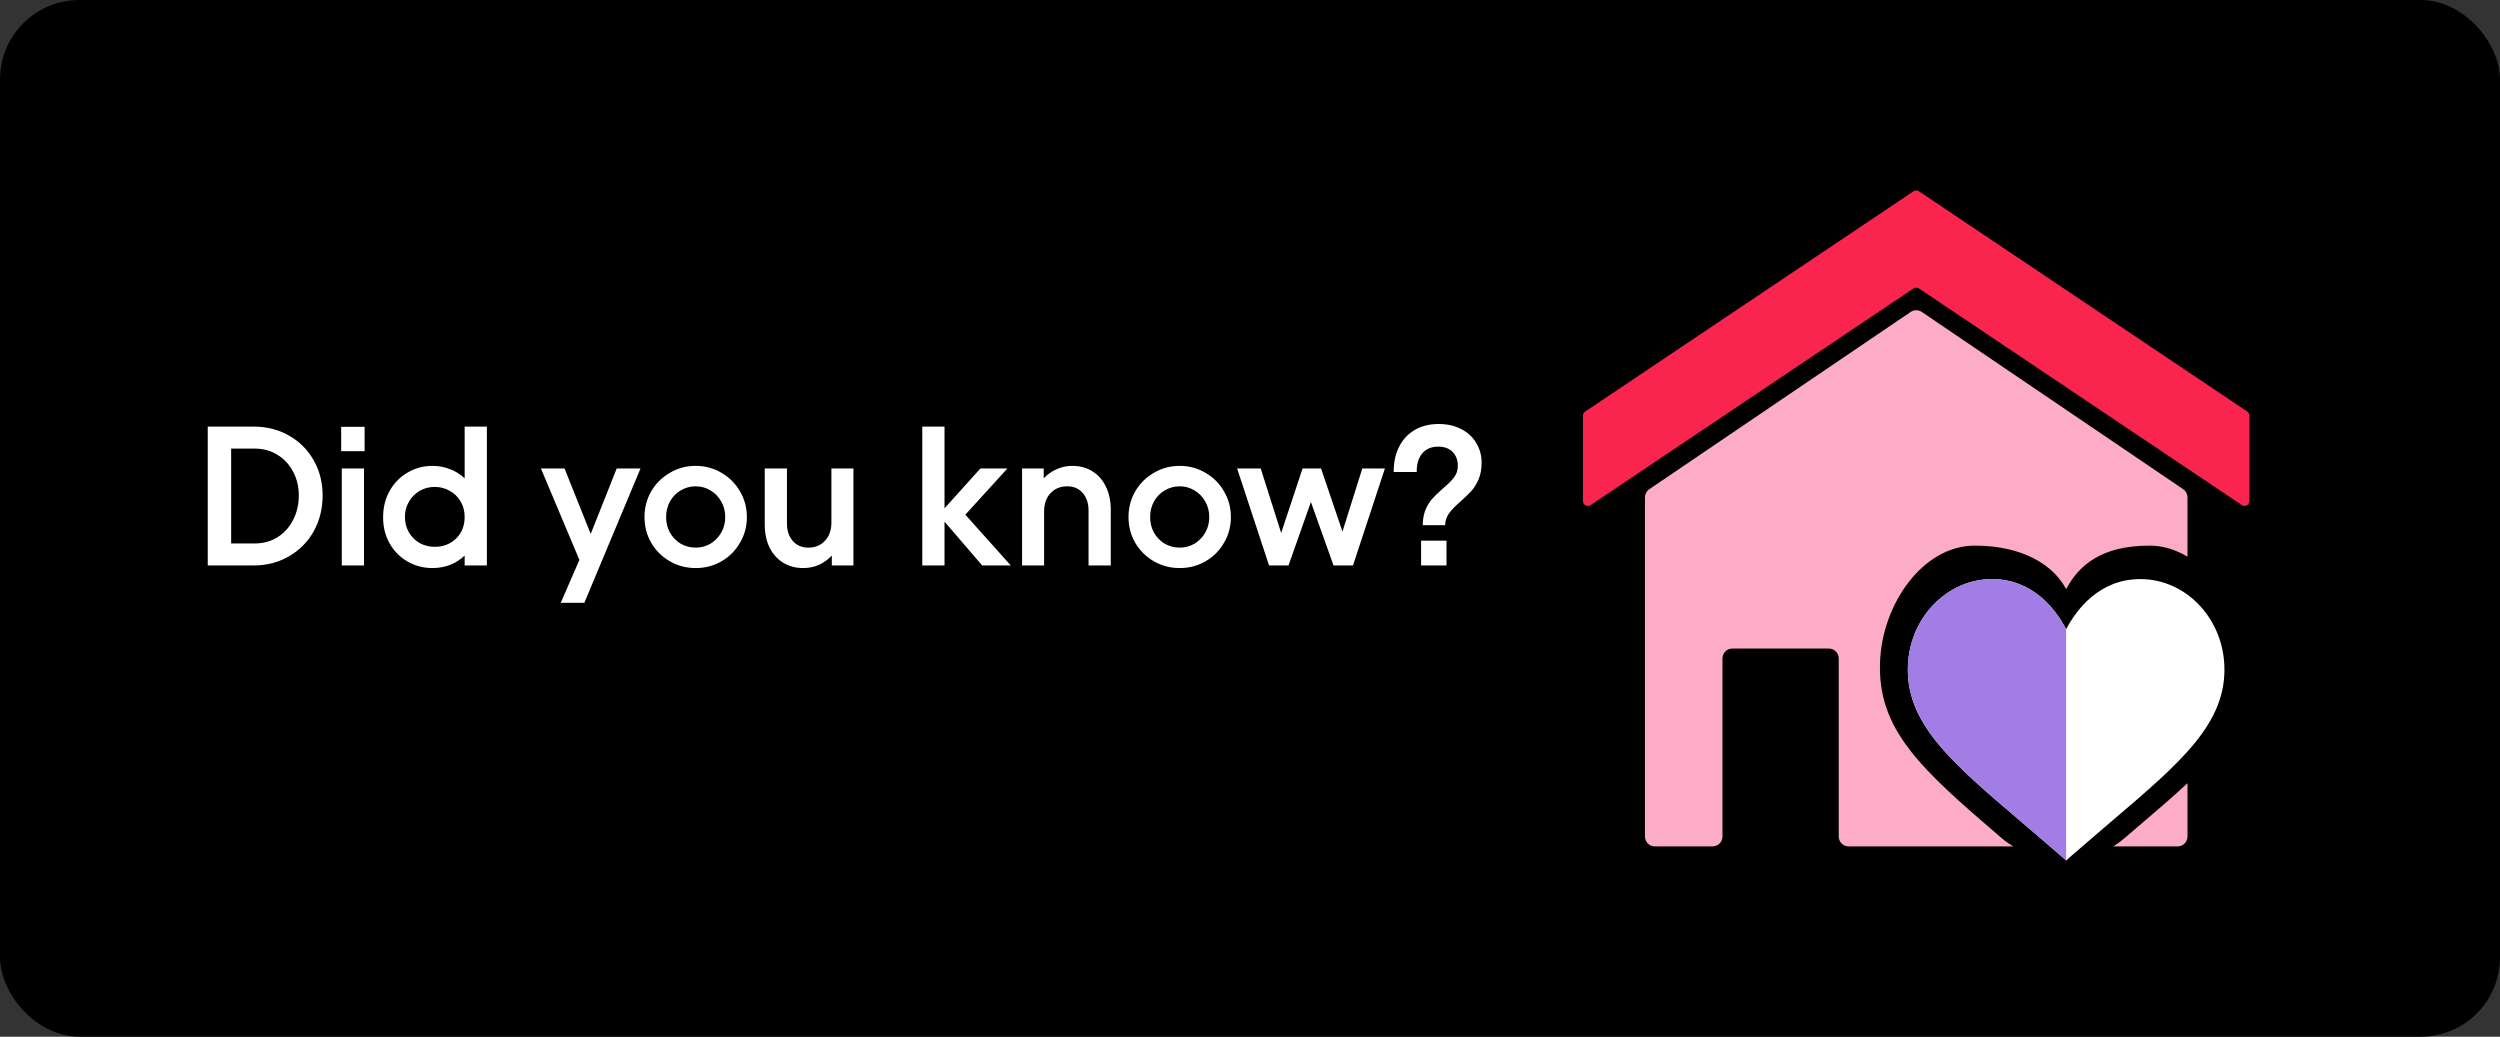 <svg width="504" height="209" viewBox="0 0 504 209" fill="none" xmlns="http://www.w3.org/2000/svg">
<rect x="0" y="0" width="504" height="209" fill="#333333" stroke="none"/>
<rect width="504" height="209" rx="16" fill="black"/>
<path d="M51.08 86C53.747 86 56.133 86.6 58.24 87.8C60.373 89 62.04 90.667 63.24 92.8C64.44 94.907 65.04 97.267 65.04 99.88C65.04 102.547 64.44 104.96 63.24 107.12C62.04 109.253 60.373 110.933 58.24 112.16C56.133 113.387 53.747 114 51.08 114H41.88V86H51.08ZM51.4 109.56C53.08 109.56 54.587 109.147 55.92 108.32C57.28 107.467 58.333 106.307 59.08 104.84C59.853 103.347 60.24 101.693 60.24 99.88C60.24 98.12 59.853 96.52 59.08 95.08C58.333 93.64 57.28 92.507 55.92 91.68C54.587 90.853 53.08 90.44 51.4 90.44H46.6V109.56H51.4ZM73.383 94.44V114H68.903V94.44H73.383ZM73.503 86.04V90.96H68.783V86.04H73.503ZM87.194 114.52C85.354 114.52 83.674 114.08 82.154 113.2C80.634 112.32 79.434 111.107 78.554 109.56C77.674 108.013 77.234 106.253 77.234 104.28C77.234 102.307 77.674 100.533 78.554 98.96C79.434 97.387 80.634 96.16 82.154 95.28C83.674 94.373 85.354 93.92 87.194 93.92C88.447 93.92 89.634 94.147 90.754 94.6C91.874 95.027 92.847 95.64 93.674 96.44V86H98.154V114H93.674V112C92.847 112.8 91.874 113.427 90.754 113.88C89.634 114.307 88.447 114.52 87.194 114.52ZM81.634 104.2C81.634 105.347 81.901 106.387 82.434 107.32C82.967 108.227 83.687 108.947 84.594 109.48C85.527 109.987 86.541 110.24 87.634 110.24C89.367 110.24 90.807 109.68 91.954 108.56C93.101 107.44 93.674 105.987 93.674 104.2C93.674 103.053 93.407 102.027 92.874 101.12C92.341 100.187 91.607 99.467 90.674 98.96C89.767 98.427 88.754 98.16 87.634 98.16C86.541 98.16 85.527 98.427 84.594 98.96C83.687 99.493 82.967 100.227 82.434 101.16C81.901 102.067 81.634 103.08 81.634 104.2ZM113.808 94.44L119.088 107.64L124.328 94.44H129.128L117.808 121.52H113.048L116.808 112.88L109.048 94.44H113.808ZM140.249 114.52C138.356 114.52 136.623 114.067 135.049 113.16C133.476 112.253 132.223 111.013 131.289 109.44C130.383 107.867 129.929 106.133 129.929 104.24C129.929 102.347 130.383 100.613 131.289 99.04C132.223 97.467 133.476 96.227 135.049 95.32C136.623 94.387 138.356 93.92 140.249 93.92C142.143 93.92 143.876 94.387 145.449 95.32C147.023 96.227 148.263 97.467 149.169 99.04C150.103 100.613 150.569 102.347 150.569 104.24C150.569 106.133 150.103 107.867 149.169 109.44C148.263 111.013 147.023 112.253 145.449 113.16C143.876 114.067 142.143 114.52 140.249 114.52ZM134.289 104.24C134.289 105.387 134.543 106.427 135.049 107.36C135.583 108.293 136.303 109.04 137.209 109.6C138.143 110.133 139.156 110.4 140.249 110.4C141.343 110.4 142.343 110.133 143.249 109.6C144.156 109.04 144.876 108.293 145.409 107.36C145.943 106.427 146.209 105.387 146.209 104.24C146.209 103.093 145.943 102.053 145.409 101.12C144.876 100.16 144.156 99.413 143.249 98.88C142.343 98.32 141.343 98.04 140.249 98.04C139.156 98.04 138.143 98.32 137.209 98.88C136.303 99.413 135.583 100.16 135.049 101.12C134.543 102.053 134.289 103.093 134.289 104.24ZM172.051 114H167.691V112C166.944 112.8 166.077 113.427 165.091 113.88C164.104 114.307 163.051 114.52 161.931 114.52C160.411 114.52 159.064 114.16 157.891 113.44C156.717 112.72 155.797 111.693 155.131 110.36C154.491 109.027 154.171 107.467 154.171 105.68V94.44H158.651V105.56C158.651 106.973 159.037 108.133 159.811 109.04C160.584 109.947 161.637 110.4 162.971 110.4C164.331 110.4 165.437 109.947 166.291 109.04C167.171 108.107 167.611 106.867 167.611 105.32V94.44H172.051V114ZM185.934 86H190.414V102.48L197.654 94.44H203.094L194.614 103.76L203.774 114H198.014L190.414 105.16V114H185.934V86ZM206.051 94.44H210.411V96.44C211.158 95.64 212.025 95.027 213.011 94.6C213.998 94.147 215.051 93.92 216.171 93.92C217.691 93.92 219.038 94.28 220.211 95C221.385 95.72 222.291 96.747 222.931 98.08C223.598 99.413 223.931 100.973 223.931 102.76V114H219.451V102.88C219.451 101.467 219.065 100.307 218.291 99.4C217.518 98.493 216.465 98.04 215.131 98.04C213.771 98.04 212.651 98.507 211.771 99.44C210.918 100.347 210.491 101.573 210.491 103.12V114H206.051V94.44ZM237.828 114.52C235.934 114.52 234.201 114.067 232.628 113.16C231.054 112.253 229.801 111.013 228.868 109.44C227.961 107.867 227.507 106.133 227.507 104.24C227.507 102.347 227.961 100.613 228.868 99.04C229.801 97.467 231.054 96.227 232.628 95.32C234.201 94.387 235.934 93.92 237.828 93.92C239.721 93.92 241.454 94.387 243.028 95.32C244.601 96.227 245.841 97.467 246.747 99.04C247.681 100.613 248.148 102.347 248.148 104.24C248.148 106.133 247.681 107.867 246.747 109.44C245.841 111.013 244.601 112.253 243.028 113.16C241.454 114.067 239.721 114.52 237.828 114.52ZM231.868 104.24C231.868 105.387 232.121 106.427 232.628 107.36C233.161 108.293 233.881 109.04 234.788 109.6C235.721 110.133 236.734 110.4 237.828 110.4C238.921 110.4 239.921 110.133 240.828 109.6C241.734 109.04 242.454 108.293 242.988 107.36C243.521 106.427 243.788 105.387 243.788 104.24C243.788 103.093 243.521 102.053 242.988 101.12C242.454 100.16 241.734 99.413 240.828 98.88C239.921 98.32 238.921 98.04 237.828 98.04C236.734 98.04 235.721 98.32 234.788 98.88C233.881 99.413 233.161 100.16 232.628 101.12C232.121 102.053 231.868 103.093 231.868 104.24ZM249.401 94.44H254.161L258.281 107.44L262.601 94.44H266.321L270.641 107.16L274.641 94.44H279.201L272.761 114H268.841L264.281 101.2L259.761 114H255.841L249.401 94.44ZM290.054 85.48C291.787 85.48 293.307 85.827 294.614 86.52C295.92 87.187 296.92 88.12 297.614 89.32C298.334 90.493 298.694 91.813 298.694 93.28C298.694 94.533 298.494 95.64 298.094 96.6C297.694 97.533 297.214 98.32 296.654 98.96C296.094 99.573 295.347 100.293 294.414 101.12C293.4 102 292.64 102.787 292.134 103.48C291.627 104.173 291.36 104.973 291.334 105.88H286.814C286.84 104.653 287.04 103.587 287.414 102.68C287.814 101.773 288.28 101.04 288.814 100.48C289.347 99.893 290.054 99.213 290.934 98.44C291.92 97.613 292.654 96.88 293.134 96.24C293.64 95.6 293.894 94.813 293.894 93.88C293.894 92.76 293.547 91.84 292.854 91.12C292.16 90.4 291.187 90.04 289.934 90.04C288.547 90.04 287.467 90.507 286.694 91.44C285.947 92.373 285.587 93.613 285.614 95.16H280.974C280.947 93.293 281.294 91.627 282.014 90.16C282.734 88.693 283.774 87.547 285.134 86.72C286.52 85.893 288.16 85.48 290.054 85.48ZM286.494 109H291.614V114H286.494V109Z" fill="white"/>
<path d="M385.755 58.163L320.682 101.82C320.018 102.266 319.125 101.79 319.125 100.99V83.8C319.125 83.467 319.291 83.156 319.568 82.97L385.755 38.565C386.092 38.339 386.533 38.339 386.87 38.565L453.057 82.97C453.334 83.156 453.5 83.467 453.5 83.8V100.99C453.5 101.79 452.607 102.266 451.943 101.82L386.87 58.163C386.533 57.937 386.092 57.937 385.755 58.163Z" fill="#F9254E"/>
<path fill-rule="evenodd" clip-rule="evenodd" d="M385.189 62.889C385.867 62.429 386.757 62.429 387.435 62.889L440.122 98.618C440.671 98.99 440.999 99.611 440.999 100.274V112.229C438.677 110.838 436.139 110.022 433.491 110H433.316C423.645 110 419.081 113.957 416.532 118.776C414.026 113.958 407.821 110 398.15 110H398.018C387.556 110.088 379.559 121.776 379.031 133.138C378.372 147.064 387.097 154.895 403.624 169.042C404.292 169.621 405.057 170.143 405.877 170.638H372.687C371.582 170.638 370.687 169.743 370.687 168.638V132.744C370.687 131.64 369.792 130.744 368.687 130.744H349.25C348.145 130.744 347.25 131.64 347.25 132.744V168.638C347.25 169.743 346.354 170.638 345.25 170.638H333.625C332.52 170.638 331.625 169.743 331.625 168.638V100.274C331.625 99.611 331.953 98.99 332.502 98.618L385.189 62.889ZM426.049 170.638H438.999C440.104 170.638 440.999 169.743 440.999 168.638V157.885C438.045 160.653 434.591 163.601 430.674 166.944C429.874 167.626 429.055 168.325 428.218 169.042C427.55 169.621 426.818 170.143 426.049 170.638Z" fill="#FDACC7"/>
<path d="M401.453 116.746H401.565C409.797 116.746 414.399 122.77 416.531 126.848C418.702 122.769 423.266 116.746 431.498 116.746H431.647C440.552 116.821 447.974 124.416 448.423 134.032C448.984 145.817 439.579 153.75 425.511 165.723C423.079 167.818 420.497 170.026 417.766 172.383L416.531 173.468L415.297 172.383C412.603 170.026 409.984 167.818 407.551 165.723C393.483 153.75 384.079 145.817 384.641 134.032C385.09 124.416 392.548 116.82 401.453 116.746Z" fill="white"/>
<path d="M384.641 134.032C384.08 145.817 393.484 153.75 407.552 165.723C409.984 167.818 412.603 170.026 415.297 172.383L416.532 173.468V126.848C414.399 122.769 409.797 116.746 401.566 116.746H401.453C392.548 116.82 385.09 124.416 384.641 134.032Z" fill="#A27DE6"/>
</svg>
